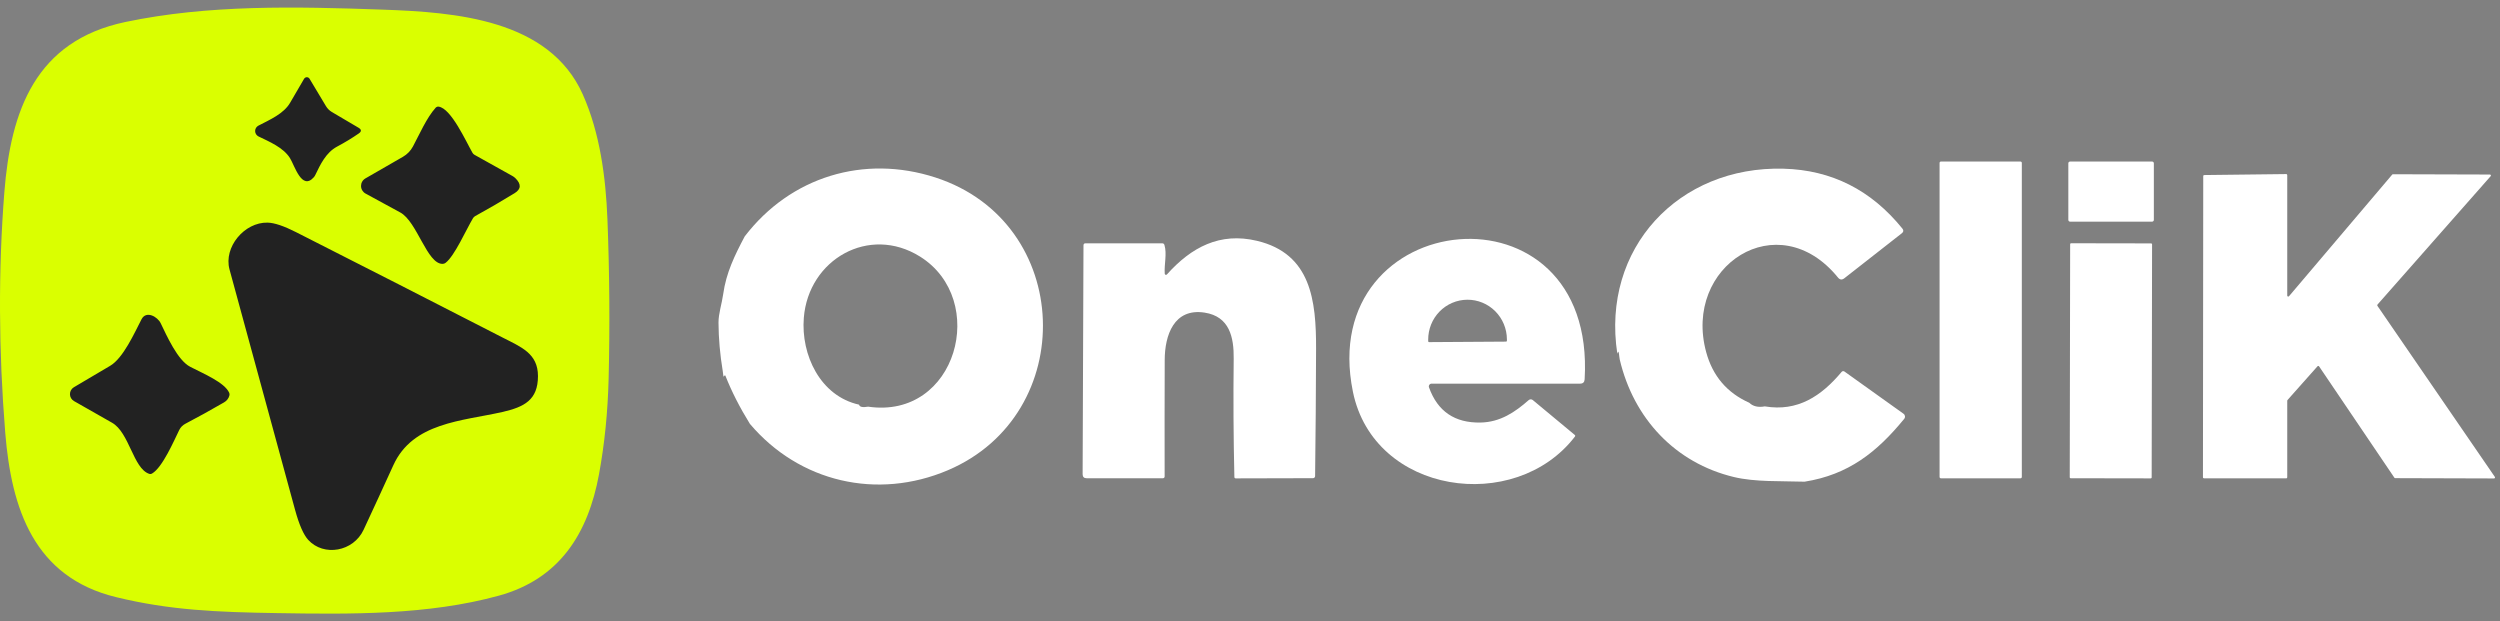 <svg width="165" height="41" viewBox="0 0 165 41" fill="none" xmlns="http://www.w3.org/2000/svg">
<rect x="0" y="0" width="165" height="41" fill="#808080" stroke="none"/>
<rect x="3.388" y="3.887" width="33.872" height="33.872" rx="8.125" fill="#222222"/>
<path d="M25.267 0.636C30.051 0.808 36.243 1.263 38.464 6.233C39.596 8.768 39.982 11.71 40.09 14.46C40.228 17.964 40.255 21.47 40.17 24.977C40.115 27.193 39.903 29.304 39.533 31.311C38.809 35.234 36.92 38.213 32.934 39.311C28.249 40.603 23.109 40.544 18.282 40.465C14.334 40.402 11.203 40.277 7.651 39.409C2.251 38.09 0.756 33.6 0.347 28.574C-0.094 23.122 -0.115 17.83 0.286 12.697C0.705 7.307 2.344 2.692 8.288 1.449C13.769 0.302 19.464 0.431 25.267 0.636ZM23.664 8.431L21.9 7.391C21.741 7.297 21.608 7.164 21.513 7.004L20.429 5.196C20.411 5.165 20.385 5.14 20.353 5.122C20.322 5.105 20.287 5.096 20.251 5.096C20.215 5.096 20.179 5.106 20.148 5.124C20.116 5.142 20.09 5.167 20.071 5.198C19.759 5.726 19.453 6.251 19.153 6.773C18.729 7.512 17.796 7.906 17.05 8.295C16.985 8.33 16.931 8.381 16.894 8.444C16.857 8.508 16.837 8.58 16.838 8.653C16.84 8.727 16.861 8.798 16.9 8.86C16.939 8.922 16.995 8.972 17.061 9.005C17.755 9.343 18.693 9.727 19.136 10.431C19.449 10.929 19.915 12.601 20.713 11.697C20.751 11.654 20.783 11.605 20.808 11.553C21.143 10.855 21.515 10.065 22.248 9.676C22.764 9.401 23.241 9.111 23.679 8.808C23.871 8.675 23.866 8.549 23.664 8.431ZM33.817 11.613L31.321 10.22C31.263 10.187 31.217 10.142 31.183 10.084C30.766 9.36 29.776 7.148 28.95 7.038C28.915 7.033 28.879 7.037 28.845 7.049C28.811 7.062 28.78 7.082 28.755 7.108C28.158 7.766 27.657 8.922 27.254 9.669C27.102 9.953 26.873 10.188 26.594 10.349L24.113 11.778C24.025 11.829 23.953 11.902 23.903 11.99C23.852 12.078 23.827 12.177 23.828 12.278C23.829 12.38 23.857 12.479 23.909 12.566C23.961 12.652 24.035 12.724 24.123 12.773C24.864 13.182 25.628 13.598 26.416 14.022C27.534 14.623 28.188 17.451 29.221 17.415C29.29 17.413 29.352 17.39 29.407 17.348C30.002 16.901 30.781 15.127 31.217 14.403C31.253 14.344 31.301 14.297 31.361 14.263C32.24 13.779 33.108 13.275 33.963 12.75C34.396 12.484 34.415 12.155 34.018 11.763C33.959 11.704 33.892 11.654 33.817 11.613ZM35.506 24.821C35.506 23.318 34.384 22.901 33.161 22.272C28.626 19.943 24.085 17.626 19.538 15.322C18.731 14.912 18.105 14.703 17.66 14.693C16.127 14.657 14.751 16.315 15.147 17.779C16.584 23.069 18.026 28.357 19.472 33.642C19.742 34.629 20.032 35.292 20.342 35.632C21.371 36.756 23.325 36.407 23.996 34.969C24.657 33.551 25.312 32.128 25.963 30.7C27.246 27.882 30.489 27.795 33.144 27.194C34.602 26.863 35.506 26.4 35.506 24.821ZM7.268 24.145C6.444 24.628 5.646 25.099 4.874 25.559C4.794 25.607 4.729 25.674 4.684 25.754C4.639 25.834 4.616 25.925 4.617 26.017C4.617 26.109 4.642 26.199 4.689 26.279C4.735 26.358 4.802 26.424 4.882 26.47C5.737 26.959 6.574 27.436 7.393 27.899C8.538 28.547 8.792 30.911 9.84 31.271C9.872 31.282 9.907 31.287 9.941 31.283C9.975 31.28 10.008 31.269 10.037 31.252C10.727 30.852 11.487 29.074 11.832 28.375C11.919 28.202 12.059 28.059 12.232 27.969C13.09 27.518 13.94 27.049 14.781 26.561C14.964 26.455 15.084 26.305 15.139 26.11C15.159 26.042 15.154 25.977 15.124 25.915C14.806 25.238 13.494 24.692 12.554 24.209C11.72 23.779 11.008 22.162 10.604 21.33C10.397 20.904 9.652 20.477 9.342 21.069C8.879 21.961 8.136 23.637 7.268 24.145Z" fill="#DAFF00"/>
<path d="M142.039 10.662H136.624C136.561 10.662 136.51 10.713 136.51 10.776V14.514C136.51 14.578 136.561 14.629 136.624 14.629H142.039C142.102 14.629 142.154 14.578 142.154 14.514V10.776C142.154 10.713 142.102 10.662 142.039 10.662Z" fill="white"/>
<path d="M133.351 10.662H128.101C128.052 10.662 128.012 10.701 128.012 10.751V31.48C128.012 31.529 128.052 31.569 128.101 31.569H133.351C133.4 31.569 133.44 31.529 133.44 31.48V10.751C133.44 10.701 133.4 10.662 133.351 10.662Z" fill="white"/>
<path d="M49.493 27.975C48.823 26.892 48.284 25.833 47.876 24.797C47.863 24.765 47.845 24.761 47.821 24.786L47.749 24.863L47.7 24.484C47.521 23.403 47.428 22.341 47.421 21.3C47.419 20.692 47.641 20.053 47.73 19.416C47.925 18.006 48.49 16.852 49.151 15.603C52.173 11.659 57.024 10.188 61.73 11.712C70.875 14.671 71.235 27.344 62.559 31.036C57.898 33.017 52.754 31.825 49.493 27.975ZM56.697 26.707C56.731 26.859 56.931 26.903 57.297 26.84C63.154 27.695 65.278 19.786 60.722 16.934C57.356 14.83 53.361 17.119 53.052 20.974C52.855 23.417 54.134 26.141 56.697 26.707Z" fill="white"/>
<path d="M115.446 26.579C115.699 26.822 116.042 26.902 116.475 26.821C118.645 27.185 120.205 26.145 121.547 24.545C121.569 24.518 121.601 24.5 121.636 24.496C121.671 24.492 121.707 24.501 121.736 24.522L125.633 27.308C125.659 27.326 125.681 27.35 125.697 27.377C125.713 27.404 125.724 27.435 125.728 27.466C125.732 27.498 125.73 27.53 125.721 27.561C125.712 27.591 125.698 27.62 125.677 27.644C123.872 29.852 121.992 31.332 119.104 31.791C117.55 31.741 115.84 31.821 114.438 31.484C110.566 30.555 107.816 27.619 106.902 23.724C106.888 23.663 106.878 23.596 106.872 23.522C106.844 23.184 106.801 23.125 106.743 23.347C105.678 16.386 110.793 10.947 117.715 11.134C120.88 11.219 123.493 12.536 125.557 15.086C125.65 15.2 125.639 15.303 125.523 15.393L121.727 18.365C121.572 18.487 121.431 18.471 121.306 18.317C117.351 13.45 111.051 17.555 112.611 23.251C113.04 24.818 113.985 25.927 115.446 26.579Z" fill="white"/>
<path d="M151.074 19.551L157.885 11.523C157.891 11.516 157.898 11.511 157.907 11.507C157.915 11.502 157.924 11.5 157.933 11.5L164.335 11.519C164.348 11.519 164.36 11.523 164.37 11.53C164.38 11.537 164.389 11.546 164.394 11.558C164.399 11.569 164.4 11.582 164.399 11.594C164.397 11.606 164.392 11.618 164.384 11.627L156.913 20.104C156.904 20.115 156.898 20.128 156.897 20.143C156.896 20.158 156.9 20.172 156.909 20.184L164.659 31.474C164.666 31.484 164.67 31.495 164.671 31.508C164.672 31.52 164.669 31.532 164.664 31.543C164.658 31.553 164.649 31.562 164.639 31.569C164.628 31.575 164.616 31.578 164.604 31.578L158.082 31.558C158.071 31.558 158.061 31.555 158.052 31.55C158.042 31.545 158.035 31.538 158.029 31.529L153.06 24.181C153.055 24.172 153.047 24.166 153.038 24.161C153.03 24.156 153.02 24.153 153.01 24.152C153 24.152 152.99 24.153 152.981 24.157C152.971 24.161 152.963 24.167 152.956 24.174L150.975 26.402C150.964 26.414 150.958 26.43 150.958 26.446V31.506C150.958 31.523 150.951 31.54 150.939 31.552C150.926 31.564 150.91 31.571 150.892 31.571L145.46 31.569C145.443 31.569 145.426 31.562 145.414 31.55C145.401 31.538 145.395 31.521 145.395 31.503L145.414 11.619C145.414 11.601 145.421 11.585 145.433 11.572C145.445 11.56 145.462 11.553 145.479 11.553L150.892 11.489C150.91 11.489 150.926 11.496 150.939 11.509C150.951 11.521 150.958 11.538 150.958 11.555V19.509C150.958 19.522 150.962 19.536 150.97 19.547C150.977 19.558 150.988 19.567 151.001 19.571C151.014 19.576 151.028 19.576 151.041 19.573C151.054 19.569 151.066 19.561 151.074 19.551Z" fill="white"/>
<path d="M76.873 18.065C76.874 18.081 76.88 18.096 76.89 18.109C76.9 18.122 76.913 18.131 76.928 18.137C76.944 18.142 76.96 18.142 76.976 18.138C76.992 18.134 77.006 18.125 77.017 18.113C78.626 16.314 80.516 15.312 82.955 15.893C86.53 16.741 86.871 19.834 86.861 23.029C86.853 25.822 86.832 28.621 86.797 31.425C86.796 31.461 86.782 31.495 86.756 31.521C86.73 31.546 86.696 31.56 86.659 31.56L81.564 31.573C81.502 31.573 81.47 31.542 81.469 31.48C81.408 28.883 81.393 26.282 81.424 23.677C81.441 22.269 81.155 20.889 79.506 20.633C77.474 20.319 76.875 22.138 76.871 23.755C76.862 26.328 76.861 28.893 76.866 31.45C76.866 31.481 76.854 31.51 76.833 31.531C76.811 31.553 76.782 31.565 76.752 31.565H71.724C71.542 31.565 71.452 31.474 71.453 31.294L71.51 16.195C71.51 16.104 71.555 16.058 71.646 16.058H76.705C76.78 16.058 76.829 16.094 76.852 16.166C77.031 16.744 76.828 17.459 76.873 18.065Z" fill="white"/>
<path d="M103.942 28.819C99.992 33.957 90.677 32.634 89.293 25.86C86.778 13.56 105.386 11.591 104.586 25.04C104.574 25.227 104.476 25.32 104.289 25.32H94.488C94.458 25.32 94.429 25.327 94.402 25.34C94.376 25.354 94.353 25.374 94.336 25.398C94.319 25.422 94.308 25.451 94.304 25.48C94.3 25.51 94.304 25.54 94.314 25.567C94.88 27.149 96.015 27.923 97.72 27.888C99.018 27.862 99.994 27.2 100.892 26.408C100.929 26.375 100.978 26.357 101.028 26.356C101.079 26.356 101.128 26.373 101.167 26.406L103.929 28.701C103.972 28.736 103.976 28.775 103.942 28.819ZM94.325 22.58L99.397 22.547C99.405 22.546 99.413 22.544 99.42 22.541C99.428 22.538 99.434 22.533 99.44 22.527C99.445 22.521 99.45 22.514 99.452 22.507C99.455 22.499 99.457 22.491 99.456 22.483V22.39C99.451 21.693 99.173 21.027 98.683 20.538C98.192 20.049 97.53 19.777 96.842 19.782H96.838C96.497 19.784 96.16 19.855 95.846 19.989C95.532 20.123 95.247 20.319 95.008 20.564C94.769 20.81 94.579 21.101 94.451 21.421C94.323 21.741 94.259 22.083 94.261 22.428V22.521C94.261 22.529 94.263 22.537 94.267 22.544C94.27 22.552 94.275 22.558 94.281 22.564C94.287 22.569 94.293 22.574 94.301 22.576C94.308 22.579 94.317 22.581 94.325 22.58Z" fill="white"/>
<path d="M141.979 16.064L136.687 16.055C136.655 16.055 136.63 16.081 136.63 16.112L136.603 31.507C136.603 31.539 136.628 31.564 136.66 31.564L141.952 31.573C141.984 31.574 142.01 31.548 142.01 31.517L142.037 16.122C142.037 16.09 142.011 16.065 141.979 16.064Z" fill="white"/>
</svg>

